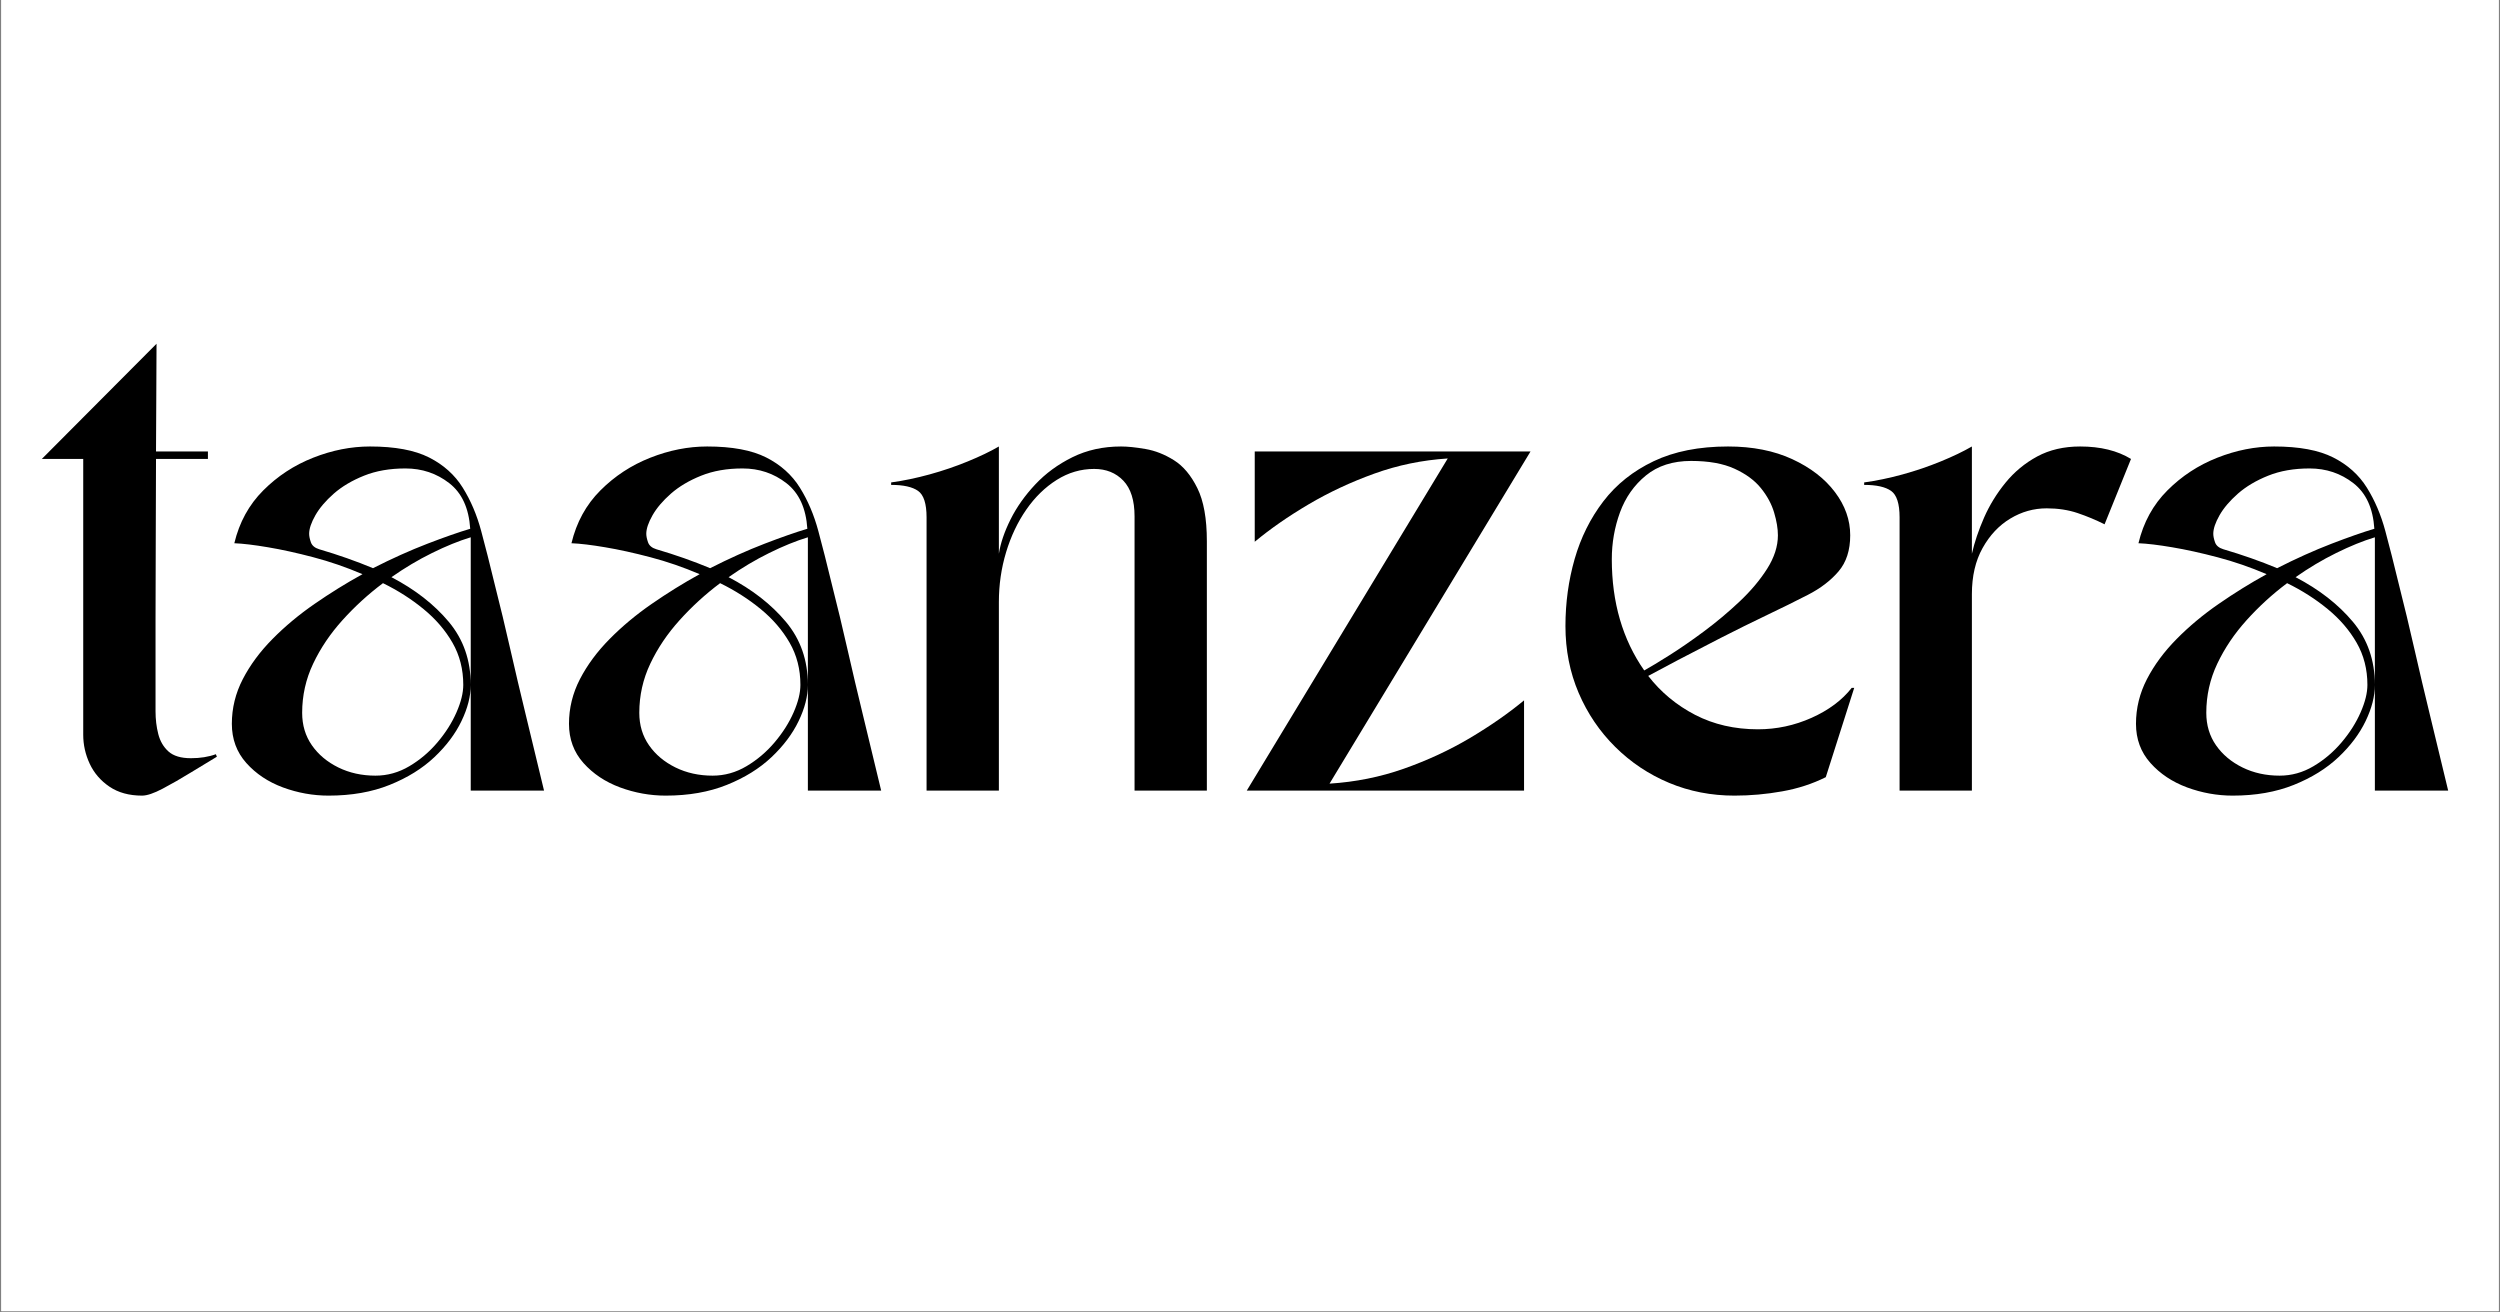 <svg xmlns="http://www.w3.org/2000/svg" xmlns:xlink="http://www.w3.org/1999/xlink" width="1200" zoomAndPan="magnify" viewBox="0 0 900 472.5" height="630" preserveAspectRatio="xMidYMid meet" version="1.0"><rect x="0" y="0" width="900" height="472.5" fill="#808080" stroke="none"/><defs><g/><clipPath id="a99f0e72f4"><path d="M 0.477 0 L 899.523 0 L 899.523 472 L 0.477 472 Z M 0.477 0 " clip-rule="nonzero"/></clipPath><clipPath id="8fd92fbcf5"><rect x="0" width="877" y="0" height="241"/></clipPath></defs><g clip-path="url(#a99f0e72f4)"><path fill="#ffffff" d="M 0.477 0 L 899.523 0 L 899.523 472 L 0.477 472 Z M 0.477 0 " fill-opacity="1" fill-rule="nonzero"/><path fill="#ffffff" d="M 0.477 0 L 899.523 0 L 899.523 472 L 0.477 472 Z M 0.477 0 " fill-opacity="1" fill-rule="nonzero"/></g><g transform="matrix(1, 0, 0, 1, 14, 112)"><g clip-path="url(#8fd92fbcf5)"><g fill="#000000" fill-opacity="1"><g transform="translate(1.055, 172.626)"><g><path d="M 14.906 -119.406 L 0 -119.406 L 41.297 -160.875 C 41.297 -153.688 41.266 -146.922 41.203 -140.578 C 41.141 -134.234 41.109 -128.07 41.109 -122.094 L 59.797 -122.094 L 59.797 -119.406 L 41.109 -119.406 C 41.109 -109.582 41.078 -100.004 41.016 -90.672 C 40.961 -81.336 40.938 -71.641 40.938 -61.578 C 40.938 -51.523 40.938 -40.516 40.938 -28.547 C 40.938 -25.672 41.266 -22.945 41.922 -20.375 C 42.578 -17.801 43.801 -15.707 45.594 -14.094 C 47.395 -12.477 50.094 -11.672 53.688 -11.672 C 55.363 -11.672 56.945 -11.789 58.438 -12.031 C 59.938 -12.27 61.344 -12.629 62.656 -13.109 L 63.016 -12.203 C 60.391 -10.648 57.281 -8.766 53.688 -6.547 C 50.094 -4.336 46.707 -2.395 43.531 -0.719 C 40.363 0.957 37.883 1.797 36.094 1.797 C 31.426 1.797 27.504 0.719 24.328 -1.438 C 21.16 -3.594 18.797 -6.344 17.234 -9.688 C 15.68 -13.039 14.906 -16.516 14.906 -20.109 Z M 14.906 -119.406 "/></g></g></g><g fill="#000000" fill-opacity="1"><g transform="translate(64.074, 172.626)"><g><path d="M 5.391 -24.062 C 5.391 -29.688 6.703 -35.039 9.328 -40.125 C 11.961 -45.219 15.523 -50.035 20.016 -54.578 C 24.504 -59.129 29.562 -63.348 35.188 -67.234 C 40.812 -71.129 46.555 -74.691 52.422 -77.922 C 46.555 -80.43 40.66 -82.461 34.734 -84.016 C 28.816 -85.578 23.375 -86.773 18.406 -87.609 C 13.438 -88.453 9.395 -88.938 6.281 -89.062 C 8.082 -96.594 11.555 -102.93 16.703 -108.078 C 21.848 -113.234 27.832 -117.156 34.656 -119.844 C 41.477 -122.539 48.301 -123.891 55.125 -123.891 C 64.102 -123.891 71.191 -122.57 76.391 -119.938 C 81.598 -117.301 85.641 -113.676 88.516 -109.062 C 91.391 -104.457 93.602 -99.254 95.156 -93.453 C 96.719 -87.648 98.273 -81.516 99.828 -75.047 C 101.984 -66.547 103.926 -58.469 105.656 -50.812 C 107.395 -43.156 109.25 -35.285 111.219 -27.203 C 113.195 -19.117 115.383 -10.051 117.781 0 L 91.391 0 L 91.391 -38.062 C 91.391 -33.988 90.281 -29.648 88.062 -25.047 C 85.852 -20.441 82.594 -16.102 78.281 -12.031 C 73.969 -7.957 68.609 -4.633 62.203 -2.062 C 55.805 0.508 48.477 1.797 40.219 1.797 C 34.594 1.797 29.113 0.812 23.781 -1.156 C 18.457 -3.133 14.062 -6.066 10.594 -9.953 C 7.125 -13.848 5.391 -18.551 5.391 -24.062 Z M 88.703 -38.062 C 88.703 -43.688 87.41 -48.742 84.828 -53.234 C 82.254 -57.723 78.785 -61.758 74.422 -65.344 C 70.055 -68.938 65.18 -72.051 59.797 -74.688 C 54.523 -70.738 49.676 -66.312 45.25 -61.406 C 40.82 -56.5 37.289 -51.258 34.656 -45.688 C 32.02 -40.125 30.703 -34.234 30.703 -28.016 C 30.703 -23.578 31.867 -19.68 34.203 -16.328 C 36.535 -12.984 39.707 -10.32 43.719 -8.344 C 47.727 -6.375 52.188 -5.391 57.094 -5.391 C 61.406 -5.391 65.473 -6.523 69.297 -8.797 C 73.129 -11.066 76.508 -13.938 79.438 -17.406 C 82.375 -20.883 84.648 -24.477 86.266 -28.188 C 87.891 -31.895 88.703 -35.188 88.703 -38.062 Z M 56.203 -80.078 C 63.023 -83.547 69.547 -86.477 75.766 -88.875 C 81.992 -91.27 87.141 -93.066 91.203 -94.266 C 90.723 -101.68 88.207 -107.156 83.656 -110.688 C 79.113 -114.219 73.852 -115.984 67.875 -115.984 C 62.25 -115.984 57.281 -115.113 52.969 -113.375 C 48.656 -111.645 45.031 -109.492 42.094 -106.922 C 39.164 -104.348 36.953 -101.742 35.453 -99.109 C 33.961 -96.473 33.219 -94.258 33.219 -92.469 C 33.219 -91.625 33.426 -90.602 33.844 -89.406 C 34.258 -88.219 35.25 -87.383 36.812 -86.906 C 43.75 -84.863 50.211 -82.586 56.203 -80.078 Z M 91.391 -91.203 C 87.078 -89.891 82.438 -88.004 77.469 -85.547 C 72.5 -83.098 67.625 -80.195 62.844 -76.844 C 71.344 -72.414 78.223 -67.055 83.484 -60.766 C 88.754 -54.484 91.391 -46.914 91.391 -38.062 Z M 91.391 -91.203 "/></g></g></g><g fill="#000000" fill-opacity="1"><g transform="translate(185.444, 172.626)"><g><path d="M 5.391 -24.062 C 5.391 -29.688 6.703 -35.039 9.328 -40.125 C 11.961 -45.219 15.523 -50.035 20.016 -54.578 C 24.504 -59.129 29.562 -63.348 35.188 -67.234 C 40.812 -71.129 46.555 -74.691 52.422 -77.922 C 46.555 -80.43 40.66 -82.461 34.734 -84.016 C 28.816 -85.578 23.375 -86.773 18.406 -87.609 C 13.438 -88.453 9.395 -88.938 6.281 -89.062 C 8.082 -96.594 11.555 -102.93 16.703 -108.078 C 21.848 -113.234 27.832 -117.156 34.656 -119.844 C 41.477 -122.539 48.301 -123.891 55.125 -123.891 C 64.102 -123.891 71.191 -122.57 76.391 -119.938 C 81.598 -117.301 85.641 -113.676 88.516 -109.062 C 91.391 -104.457 93.602 -99.254 95.156 -93.453 C 96.719 -87.648 98.273 -81.516 99.828 -75.047 C 101.984 -66.547 103.926 -58.469 105.656 -50.812 C 107.395 -43.156 109.25 -35.285 111.219 -27.203 C 113.195 -19.117 115.383 -10.051 117.781 0 L 91.391 0 L 91.391 -38.062 C 91.391 -33.988 90.281 -29.648 88.062 -25.047 C 85.852 -20.441 82.594 -16.102 78.281 -12.031 C 73.969 -7.957 68.609 -4.633 62.203 -2.062 C 55.805 0.508 48.477 1.797 40.219 1.797 C 34.594 1.797 29.113 0.812 23.781 -1.156 C 18.457 -3.133 14.062 -6.066 10.594 -9.953 C 7.125 -13.848 5.391 -18.551 5.391 -24.062 Z M 88.703 -38.062 C 88.703 -43.688 87.41 -48.742 84.828 -53.234 C 82.254 -57.723 78.785 -61.758 74.422 -65.344 C 70.055 -68.938 65.18 -72.051 59.797 -74.688 C 54.523 -70.738 49.676 -66.312 45.25 -61.406 C 40.82 -56.5 37.289 -51.258 34.656 -45.688 C 32.02 -40.125 30.703 -34.234 30.703 -28.016 C 30.703 -23.578 31.867 -19.68 34.203 -16.328 C 36.535 -12.984 39.707 -10.32 43.719 -8.344 C 47.727 -6.375 52.188 -5.391 57.094 -5.391 C 61.406 -5.391 65.473 -6.523 69.297 -8.797 C 73.129 -11.066 76.508 -13.938 79.438 -17.406 C 82.375 -20.883 84.648 -24.477 86.266 -28.188 C 87.891 -31.895 88.703 -35.188 88.703 -38.062 Z M 56.203 -80.078 C 63.023 -83.547 69.547 -86.477 75.766 -88.875 C 81.992 -91.27 87.141 -93.066 91.203 -94.266 C 90.723 -101.68 88.207 -107.156 83.656 -110.688 C 79.113 -114.219 73.852 -115.984 67.875 -115.984 C 62.25 -115.984 57.281 -115.113 52.969 -113.375 C 48.656 -111.645 45.031 -109.492 42.094 -106.922 C 39.164 -104.348 36.953 -101.742 35.453 -99.109 C 33.961 -96.473 33.219 -94.258 33.219 -92.469 C 33.219 -91.625 33.426 -90.602 33.844 -89.406 C 34.258 -88.219 35.25 -87.383 36.812 -86.906 C 43.75 -84.863 50.211 -82.586 56.203 -80.078 Z M 91.391 -91.203 C 87.078 -89.891 82.438 -88.004 77.469 -85.547 C 72.5 -83.098 67.625 -80.195 62.844 -76.844 C 71.344 -72.414 78.223 -67.055 83.484 -60.766 C 88.754 -54.484 91.391 -46.914 91.391 -38.062 Z M 91.391 -91.203 "/></g></g></g><g fill="#000000" fill-opacity="1"><g transform="translate(306.814, 172.626)"><g><path d="M 0 -110.953 C 4.426 -111.555 9.031 -112.516 13.812 -113.828 C 18.602 -115.148 23.18 -116.707 27.547 -118.5 C 31.922 -120.289 35.664 -122.086 38.781 -123.891 L 38.781 -85.281 C 39.383 -89.113 40.789 -93.242 43 -97.672 C 45.219 -102.098 48.18 -106.285 51.891 -110.234 C 55.598 -114.191 60.055 -117.457 65.266 -120.031 C 70.473 -122.602 76.305 -123.891 82.766 -123.891 C 85.16 -123.891 88.094 -123.586 91.562 -122.984 C 95.039 -122.391 98.453 -121.047 101.797 -118.953 C 105.148 -116.859 107.961 -113.504 110.234 -108.891 C 112.516 -104.285 113.656 -97.91 113.656 -89.766 L 113.656 0 L 87.625 0 L 87.625 -98.75 C 87.625 -104.5 86.273 -108.781 83.578 -111.594 C 80.891 -114.406 77.391 -115.812 73.078 -115.812 C 68.285 -115.812 63.797 -114.492 59.609 -111.859 C 55.422 -109.223 51.77 -105.66 48.656 -101.172 C 45.539 -96.68 43.113 -91.562 41.375 -85.812 C 39.645 -80.07 38.781 -74.094 38.781 -67.875 L 38.781 0 L 12.75 0 L 12.75 -98.391 C 12.75 -103.297 11.727 -106.469 9.688 -107.906 C 7.656 -109.344 4.426 -110.062 0 -110.062 Z M 0 -110.953 "/></g></g></g><g fill="#000000" fill-opacity="1"><g transform="translate(431.236, 172.626)"><g><path d="M 103.422 0 L 3.594 0 L 75.953 -119.578 C 66.734 -118.984 57.906 -117.16 49.469 -114.109 C 41.031 -111.055 33.16 -107.375 25.859 -103.062 C 18.555 -98.75 12.094 -94.258 6.469 -89.594 L 6.469 -122.094 L 105.75 -122.094 L 33.391 -2.516 C 42.734 -3.109 51.648 -4.898 60.141 -7.891 C 68.641 -10.891 76.57 -14.57 83.938 -18.938 C 91.301 -23.312 97.797 -27.832 103.422 -32.5 Z M 103.422 0 "/></g></g></g><g fill="#000000" fill-opacity="1"><g transform="translate(540.577, 172.626)"><g><path d="M 69.844 1.797 C 61.469 1.797 53.629 0.27 46.328 -2.781 C 39.023 -5.832 32.562 -10.141 26.938 -15.703 C 21.312 -21.273 16.91 -27.77 13.734 -35.188 C 10.566 -42.613 8.984 -50.633 8.984 -59.25 C 8.984 -67.625 10.086 -75.672 12.297 -83.391 C 14.516 -91.117 17.957 -98.035 22.625 -104.141 C 27.289 -110.242 33.332 -115.062 40.75 -118.594 C 48.176 -122.125 57.098 -123.891 67.516 -123.891 C 76.367 -123.891 84.086 -122.363 90.672 -119.312 C 97.254 -116.258 102.367 -112.305 106.016 -107.453 C 109.672 -102.609 111.5 -97.43 111.5 -91.922 C 111.5 -86.535 110.094 -82.195 107.281 -78.906 C 104.469 -75.613 100.785 -72.801 96.234 -70.469 C 91.691 -68.133 86.906 -65.77 81.875 -63.375 C 76.125 -60.625 70.438 -57.812 64.812 -54.938 C 59.188 -52.062 54.098 -49.426 49.547 -47.031 C 45.004 -44.645 41.414 -42.734 38.781 -41.297 C 43.332 -35.43 48.957 -30.758 55.656 -27.281 C 62.363 -23.812 69.906 -22.078 78.281 -22.078 C 84.988 -22.078 91.422 -23.453 97.578 -26.203 C 103.742 -28.961 108.562 -32.555 112.031 -36.984 L 112.938 -36.984 L 102.703 -4.844 C 97.91 -2.445 92.672 -0.742 86.984 0.266 C 81.305 1.285 75.594 1.797 69.844 1.797 Z M 54.219 -118.688 C 47.633 -118.688 42.219 -116.945 37.969 -113.469 C 33.719 -110 30.602 -105.57 28.625 -100.188 C 26.656 -94.801 25.672 -89.176 25.672 -83.312 C 25.672 -67.75 29.562 -54.398 37.344 -43.266 C 39.5 -44.461 42.52 -46.285 46.406 -48.734 C 50.301 -51.191 54.461 -54.066 58.891 -57.359 C 63.316 -60.648 67.566 -64.211 71.641 -68.047 C 75.711 -71.879 79.035 -75.828 81.609 -79.891 C 84.18 -83.961 85.469 -87.973 85.469 -91.922 C 85.469 -94.316 85.016 -97.039 84.109 -100.094 C 83.211 -103.145 81.629 -106.078 79.359 -108.891 C 77.086 -111.703 73.914 -114.035 69.844 -115.891 C 65.77 -117.754 60.562 -118.688 54.219 -118.688 Z M 54.219 -118.688 "/></g></g></g><g fill="#000000" fill-opacity="1"><g transform="translate(657.099, 172.626)"><g><path d="M 0 -110.953 C 4.426 -111.555 9.031 -112.516 13.812 -113.828 C 18.602 -115.148 23.18 -116.707 27.547 -118.5 C 31.922 -120.289 35.664 -122.086 38.781 -123.891 L 38.781 -85.281 C 39.738 -89.469 41.203 -93.805 43.172 -98.297 C 45.148 -102.785 47.723 -106.973 50.891 -110.859 C 54.066 -114.754 57.867 -117.898 62.297 -120.297 C 66.734 -122.691 71.883 -123.891 77.75 -123.891 C 85.051 -123.891 91.156 -122.395 96.062 -119.406 L 86.547 -95.875 C 83.43 -97.438 80.195 -98.785 76.844 -99.922 C 73.488 -101.055 69.781 -101.625 65.719 -101.625 C 61.051 -101.625 56.68 -100.395 52.609 -97.938 C 48.535 -95.488 45.211 -91.957 42.641 -87.344 C 40.066 -82.738 38.781 -77.203 38.781 -70.734 L 38.781 0 L 12.75 0 L 12.75 -98.391 C 12.75 -103.297 11.727 -106.469 9.688 -107.906 C 7.656 -109.344 4.426 -110.062 0 -110.062 Z M 0 -110.953 "/></g></g></g><g fill="#000000" fill-opacity="1"><g transform="translate(749.563, 172.626)"><g><path d="M 5.391 -24.062 C 5.391 -29.688 6.703 -35.039 9.328 -40.125 C 11.961 -45.219 15.523 -50.035 20.016 -54.578 C 24.504 -59.129 29.562 -63.348 35.188 -67.234 C 40.812 -71.129 46.555 -74.691 52.422 -77.922 C 46.555 -80.43 40.66 -82.461 34.734 -84.016 C 28.816 -85.578 23.375 -86.773 18.406 -87.609 C 13.438 -88.453 9.395 -88.938 6.281 -89.062 C 8.082 -96.594 11.555 -102.93 16.703 -108.078 C 21.848 -113.234 27.832 -117.156 34.656 -119.844 C 41.477 -122.539 48.301 -123.891 55.125 -123.891 C 64.102 -123.891 71.191 -122.57 76.391 -119.938 C 81.598 -117.301 85.641 -113.676 88.516 -109.062 C 91.391 -104.457 93.602 -99.254 95.156 -93.453 C 96.719 -87.648 98.273 -81.516 99.828 -75.047 C 101.984 -66.547 103.926 -58.469 105.656 -50.812 C 107.395 -43.156 109.25 -35.285 111.219 -27.203 C 113.195 -19.117 115.383 -10.051 117.781 0 L 91.391 0 L 91.391 -38.062 C 91.391 -33.988 90.281 -29.648 88.062 -25.047 C 85.852 -20.441 82.594 -16.102 78.281 -12.031 C 73.969 -7.957 68.609 -4.633 62.203 -2.062 C 55.805 0.508 48.477 1.797 40.219 1.797 C 34.594 1.797 29.113 0.812 23.781 -1.156 C 18.457 -3.133 14.062 -6.066 10.594 -9.953 C 7.125 -13.848 5.391 -18.551 5.391 -24.062 Z M 88.703 -38.062 C 88.703 -43.688 87.41 -48.742 84.828 -53.234 C 82.254 -57.723 78.785 -61.758 74.422 -65.344 C 70.055 -68.938 65.18 -72.051 59.797 -74.688 C 54.523 -70.738 49.676 -66.312 45.25 -61.406 C 40.82 -56.5 37.289 -51.258 34.656 -45.688 C 32.02 -40.125 30.703 -34.234 30.703 -28.016 C 30.703 -23.578 31.867 -19.68 34.203 -16.328 C 36.535 -12.984 39.707 -10.32 43.719 -8.344 C 47.727 -6.375 52.188 -5.391 57.094 -5.391 C 61.406 -5.391 65.473 -6.523 69.297 -8.797 C 73.129 -11.066 76.508 -13.938 79.438 -17.406 C 82.375 -20.883 84.648 -24.477 86.266 -28.188 C 87.891 -31.895 88.703 -35.188 88.703 -38.062 Z M 56.203 -80.078 C 63.023 -83.547 69.547 -86.477 75.766 -88.875 C 81.992 -91.27 87.141 -93.066 91.203 -94.266 C 90.723 -101.68 88.207 -107.156 83.656 -110.688 C 79.113 -114.219 73.852 -115.984 67.875 -115.984 C 62.25 -115.984 57.281 -115.113 52.969 -113.375 C 48.656 -111.645 45.031 -109.492 42.094 -106.922 C 39.164 -104.348 36.953 -101.742 35.453 -99.109 C 33.961 -96.473 33.219 -94.258 33.219 -92.469 C 33.219 -91.625 33.426 -90.602 33.844 -89.406 C 34.258 -88.219 35.25 -87.383 36.812 -86.906 C 43.75 -84.863 50.211 -82.586 56.203 -80.078 Z M 91.391 -91.203 C 87.078 -89.891 82.438 -88.004 77.469 -85.547 C 72.5 -83.098 67.625 -80.195 62.844 -76.844 C 71.344 -72.414 78.223 -67.055 83.484 -60.766 C 88.754 -54.484 91.391 -46.914 91.391 -38.062 Z M 91.391 -91.203 "/></g></g></g></g></g></svg>